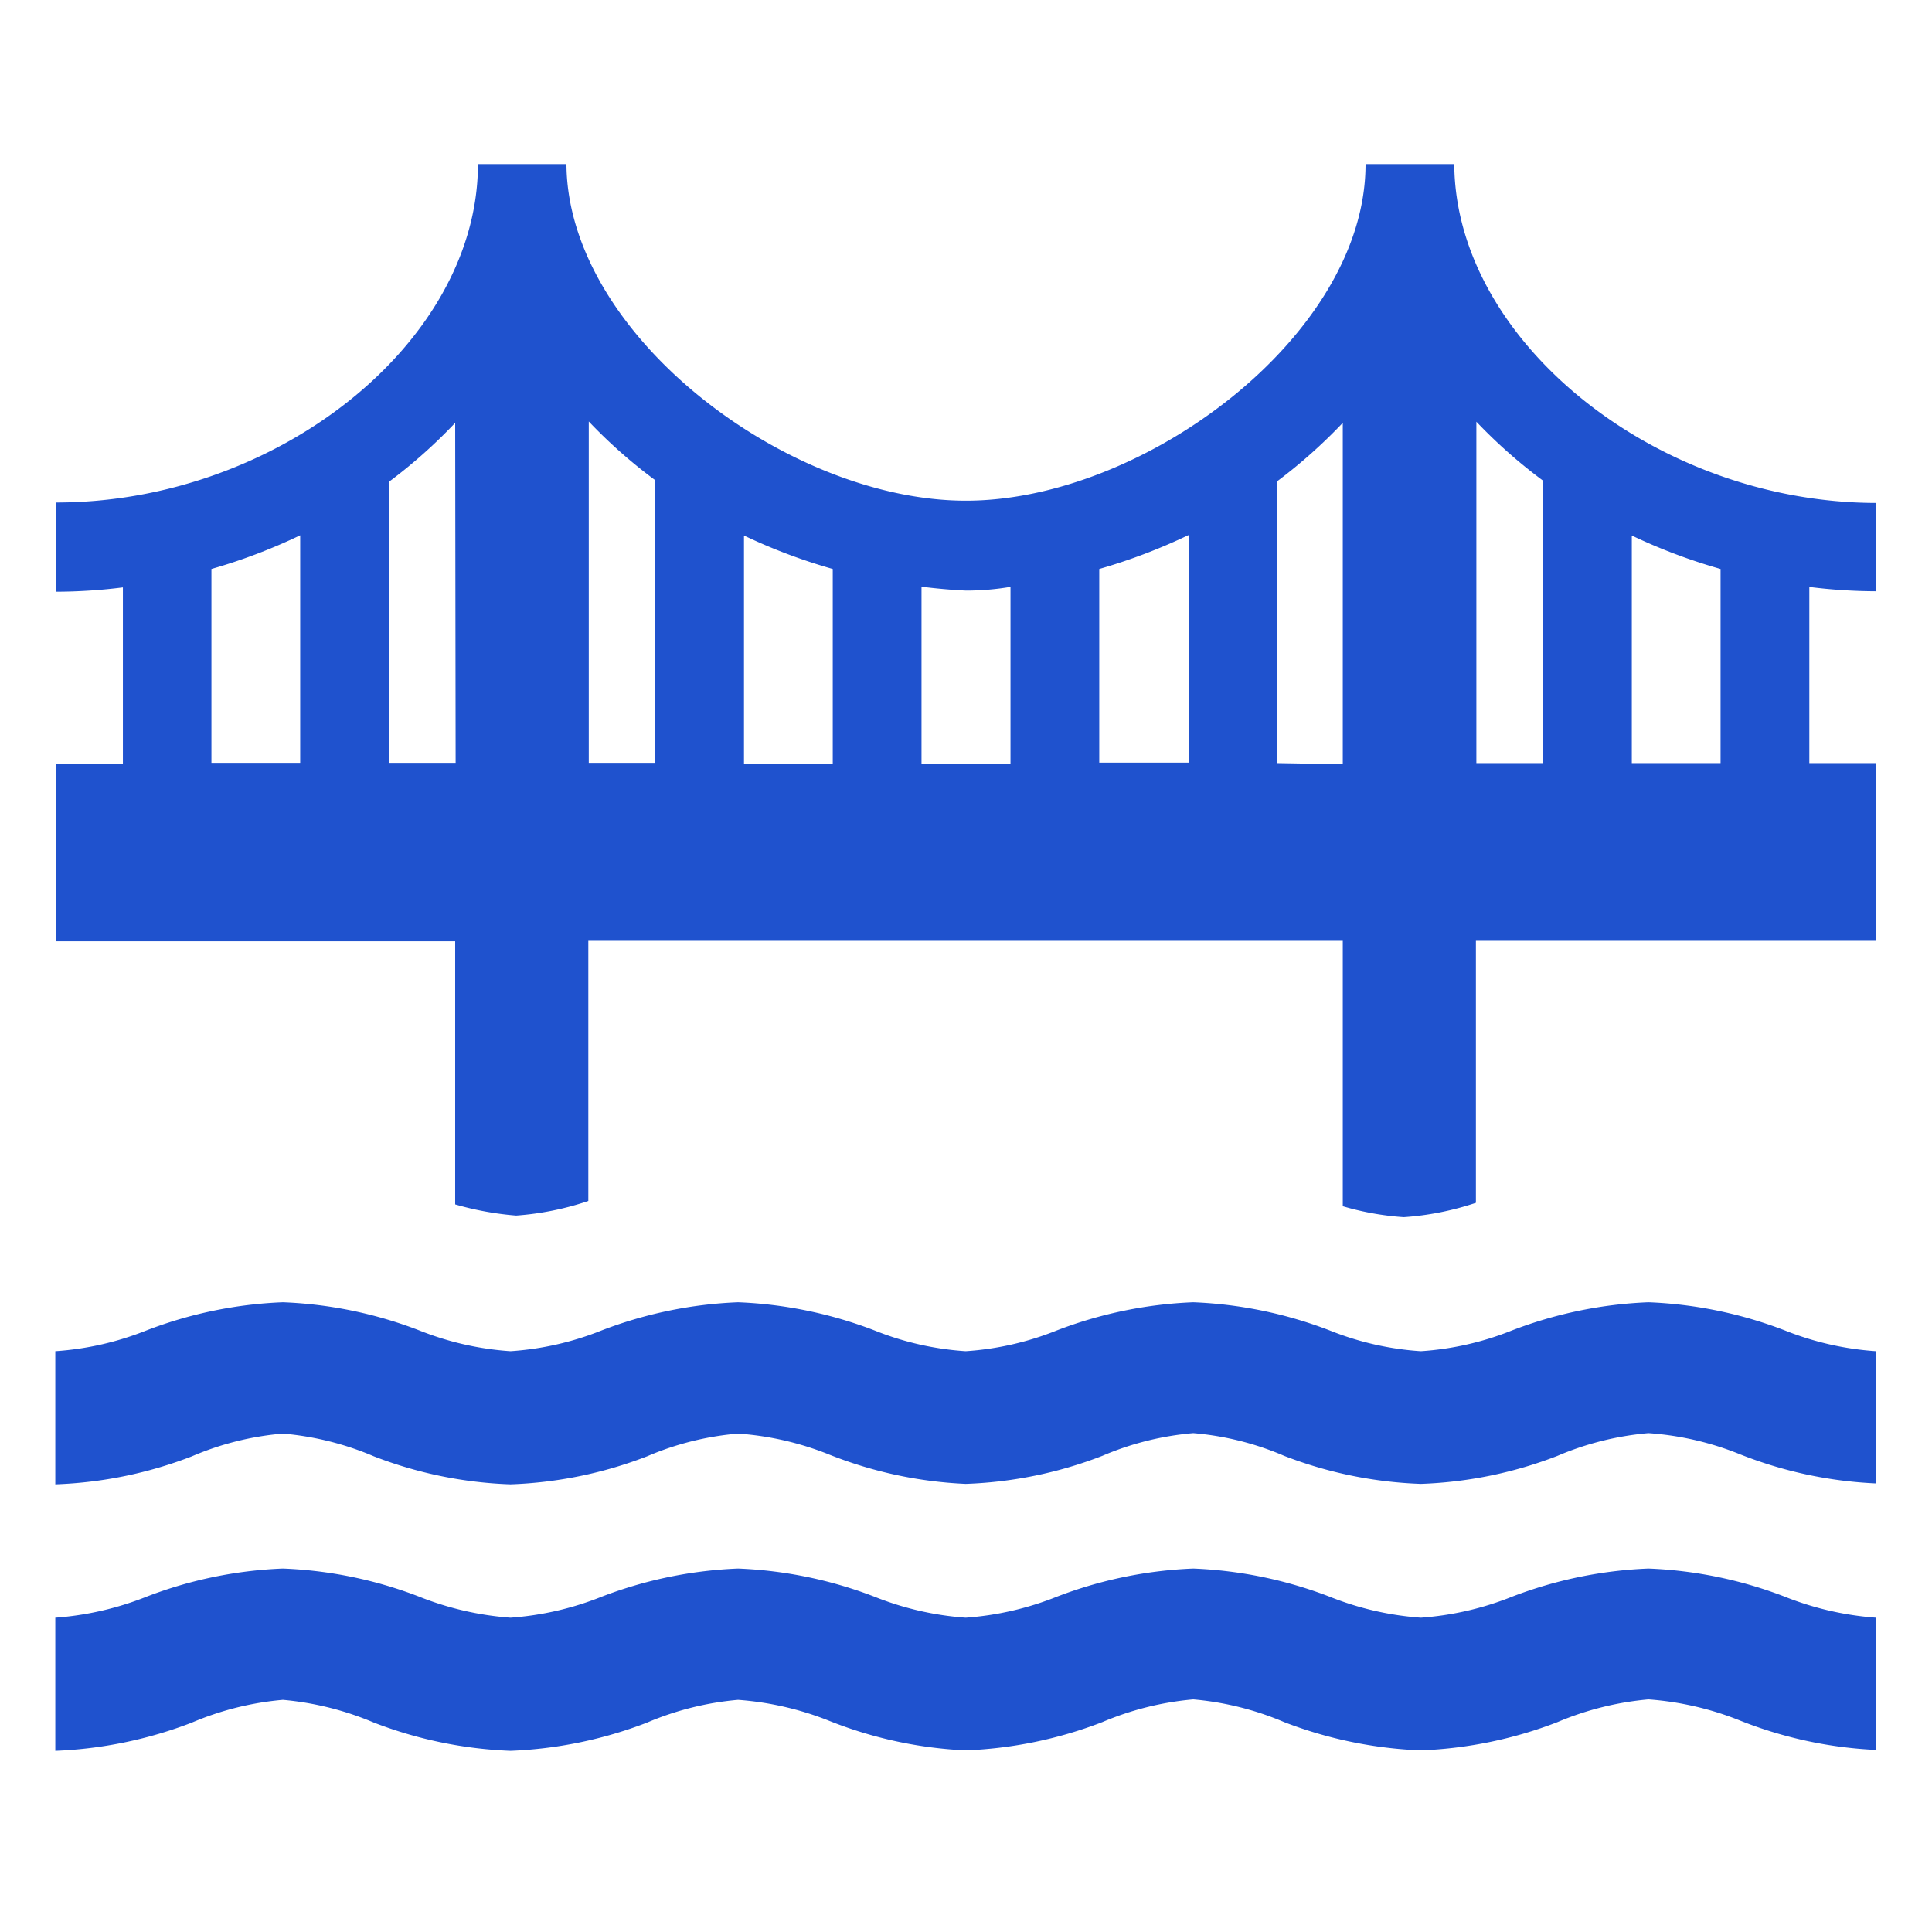 <svg id="a0a04251-2e1c-4889-8697-58ed30c65d4b" data-name="Layer 1" xmlns="http://www.w3.org/2000/svg" width="84.89" height="84.13" viewBox="0 0 84.89 84.13"><defs><style>.f41af08a-b4b9-44a3-8236-382617cf3566{fill:#1f52ce;}</style></defs><path class="f41af08a-b4b9-44a3-8236-382617cf3566" d="M78.43,58.46a18.67,18.67,0,0,0-6-1.24,18.73,18.73,0,0,0-6,1.24,13,13,0,0,1-4,.91,13,13,0,0,1-4-.91,18.73,18.73,0,0,0-6-1.24,18.73,18.73,0,0,0-6,1.24,13,13,0,0,1-4,.91,13,13,0,0,1-4-.91,18.73,18.73,0,0,0-6-1.24,18.73,18.73,0,0,0-6,1.24,13.07,13.07,0,0,1-4,.91,13.14,13.14,0,0,1-4-.91,18.61,18.61,0,0,0-6-1.24,18.67,18.67,0,0,0-6,1.24,13.14,13.14,0,0,1-4,.91v5.85a18.4,18.4,0,0,0,6-1.23,12.82,12.82,0,0,1,4-1,13,13,0,0,1,4,1,18.34,18.34,0,0,0,6,1.23,18.4,18.4,0,0,0,6-1.23,12.82,12.82,0,0,1,4-1,13.16,13.16,0,0,1,4,.92,18.41,18.41,0,0,0,6,1.29,18.34,18.34,0,0,0,6-1.23,12.89,12.89,0,0,1,4-1,12.82,12.82,0,0,1,4,1,18.4,18.4,0,0,0,6,1.23,18.34,18.34,0,0,0,6-1.23,13,13,0,0,1,4-1,13.09,13.09,0,0,1,4,.92,18.42,18.42,0,0,0,6,1.29V59.37a13.14,13.14,0,0,1-4-.91"/><path class="f41af08a-b4b9-44a3-8236-382617cf3566" d="M78.43,70.16a18.67,18.67,0,0,0-6-1.24,18.73,18.73,0,0,0-6,1.24,13.32,13.32,0,0,1-4,.92,13.32,13.32,0,0,1-4-.92,18.73,18.73,0,0,0-6-1.24,18.73,18.73,0,0,0-6,1.24,13.32,13.32,0,0,1-4,.92,13.32,13.32,0,0,1-4-.92,18.73,18.73,0,0,0-6-1.24,18.73,18.73,0,0,0-6,1.24,13.32,13.32,0,0,1-4,.92,13.46,13.46,0,0,1-4-.92,18.61,18.61,0,0,0-6-1.24,18.67,18.67,0,0,0-6,1.24,13.46,13.46,0,0,1-4,.92v5.85a18.67,18.67,0,0,0,6-1.24,13.1,13.1,0,0,1,4-1,13.25,13.25,0,0,1,4,1,18.61,18.61,0,0,0,6,1.24,18.67,18.67,0,0,0,6-1.24,13.1,13.1,0,0,1,4-1,13.46,13.46,0,0,1,4,.92,18.43,18.43,0,0,0,6,1.3,18.62,18.62,0,0,0,6-1.24,13.18,13.18,0,0,1,4-1,13.1,13.1,0,0,1,4,1,18.67,18.67,0,0,0,6,1.24,18.61,18.61,0,0,0,6-1.24,13.25,13.25,0,0,1,4-1,13.39,13.39,0,0,1,4,.92,18.43,18.43,0,0,0,6,1.3V71.08a13.46,13.46,0,0,1-4-.92"/><path class="f41af08a-b4b9-44a3-8236-382617cf3566" d="M75.6,33.53H71.7v-10A24.82,24.82,0,0,0,75.6,25Zm-10.73-15a22.53,22.53,0,0,0,2.93,2.59V33.53H64.87Zm-8.77,15V21.16A23,23,0,0,0,59,18.58v15Zm-23.41-10A24.78,24.78,0,0,0,36.59,25v8.55h-3.9ZM44.4,25.78v7.8H40.49v-7.8c.65.08,1.3.14,1.95.17a11.7,11.7,0,0,0,2-.17m7.8-2.27v10H48.3V25a25.2,25.2,0,0,0,3.9-1.48m-23.41,10H25.87v-15a22.37,22.37,0,0,0,2.92,2.58Zm-8.77,0H17.09V21.17A22.53,22.53,0,0,0,20,18.58Zm-6.83,0H9.29V25a24.82,24.82,0,0,0,3.9-1.48ZM82.43,26v-3.9C72.76,22.08,64,15,63.9,7.29V7.21H60v.08C59.94,14.77,50.25,22,42.44,22S25,14.77,24.89,7.29V7.21H21v.08c-.06,7.8-8.86,14.79-18.53,14.79V26a23.89,23.89,0,0,0,2.93-.19v7.74H2.46v7.81H20V52.92a13.46,13.46,0,0,0,2.68.49,12.75,12.75,0,0,0,3.17-.64V41.34H59V53a12.37,12.37,0,0,0,2.68.48,12.64,12.64,0,0,0,3.17-.63V41.34H82.43V33.53H79.5V25.79a23.89,23.89,0,0,0,2.93.19"/></svg>
